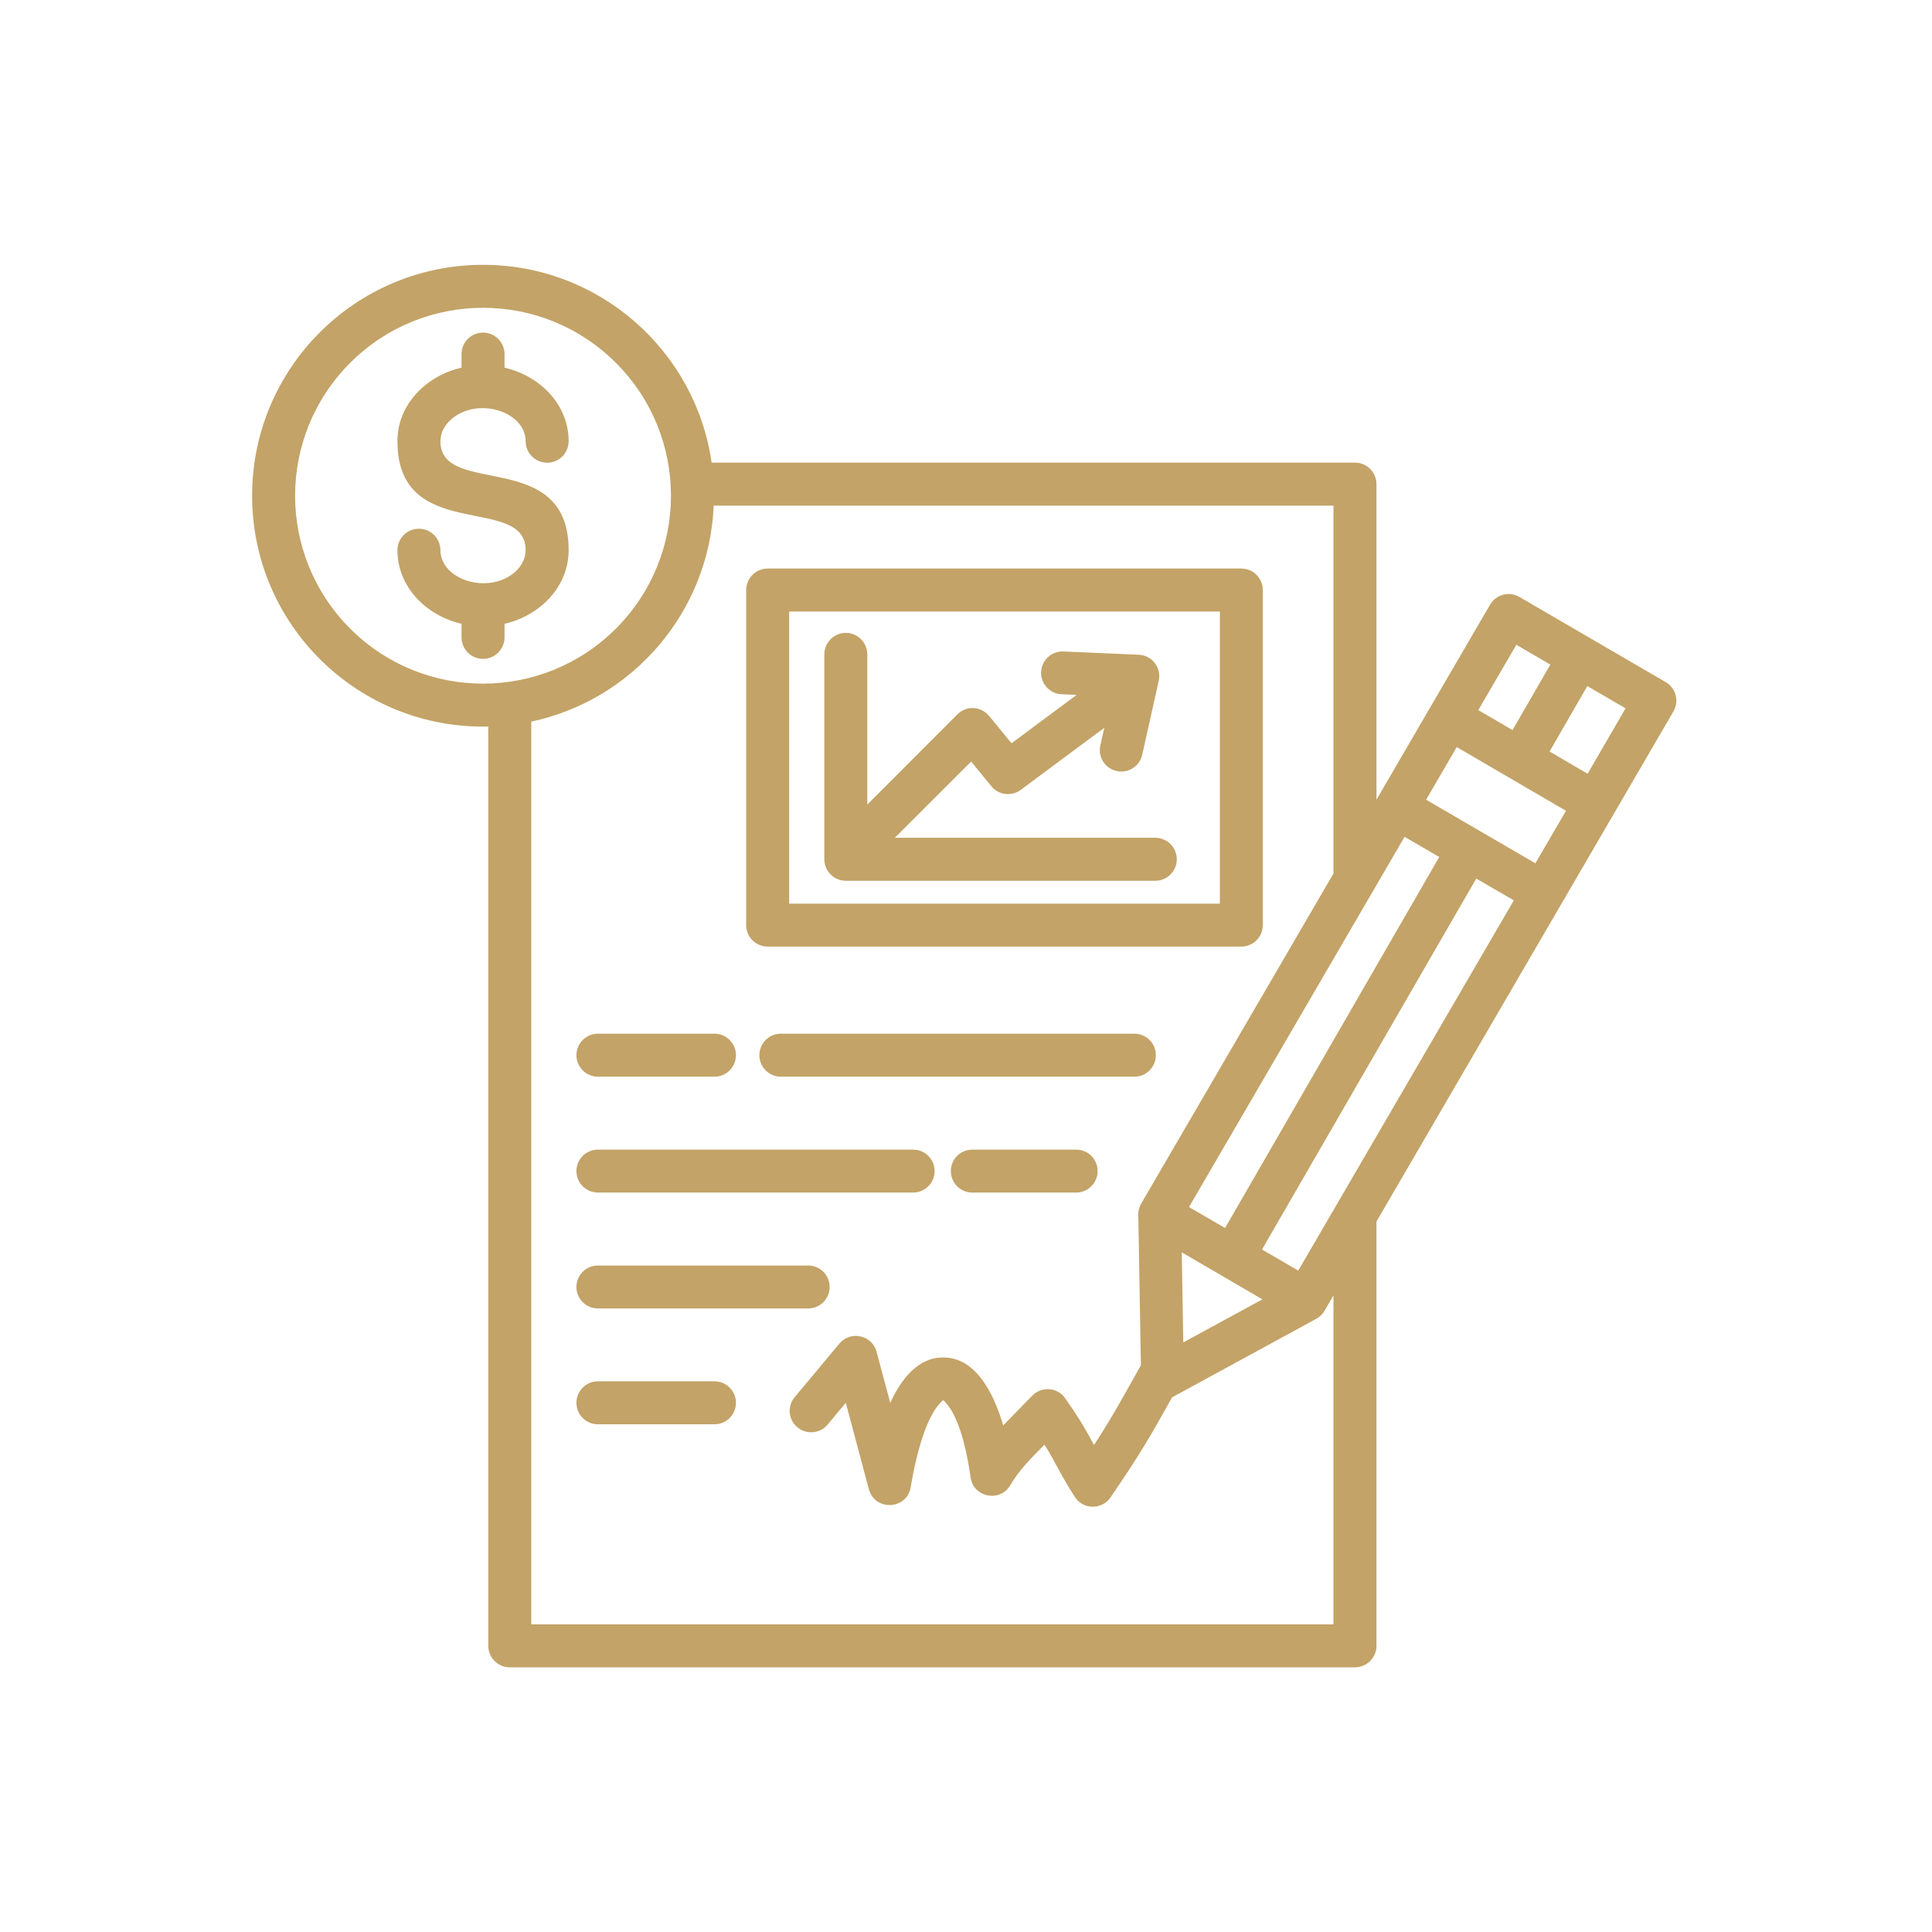 <?xml version="1.0"?>
<svg xmlns="http://www.w3.org/2000/svg" xmlns:xlink="http://www.w3.org/1999/xlink" width="132" zoomAndPan="magnify" viewBox="0 0 98.88 99" height="132" preserveAspectRatio="xMidYMid meet" version="1.2"><defs><clipPath id="9008257342"><path d="M 12.863 13.562 L 86 13.562 L 86 85.473 L 12.863 85.473 Z M 12.863 13.562 "/></clipPath></defs><g id="0978401e20"><g clip-rule="nonzero" clip-path="url(#9008257342)"><path style=" stroke:none;fill-rule:nonzero;fill:#c3a367;fill-opacity:1;" d="M 30.578 72.984 C 29.969 72.984 29.477 72.492 29.477 71.883 C 29.477 71.277 29.973 70.781 30.578 70.781 L 36.551 70.781 C 37.16 70.781 37.652 71.277 37.652 71.883 C 37.652 72.492 37.156 72.984 36.551 72.984 Z M 30.578 67.047 C 29.969 67.047 29.477 66.555 29.477 65.949 C 29.477 65.34 29.973 64.848 30.578 64.848 L 41.355 64.848 C 41.961 64.848 42.453 65.34 42.453 65.949 C 42.453 66.555 41.961 67.047 41.355 67.047 Z M 55.086 58.91 C 55.695 58.91 56.184 59.398 56.184 60.008 C 56.184 60.617 55.691 61.109 55.086 61.109 L 49.758 61.109 C 49.152 61.109 48.664 60.613 48.664 60.008 C 48.664 59.398 49.152 58.91 49.758 58.91 Z M 46.73 58.91 C 47.34 58.91 47.832 59.398 47.832 60.008 C 47.832 60.617 47.336 61.109 46.73 61.109 L 30.578 61.109 C 29.969 61.109 29.477 60.613 29.477 60.008 C 29.477 59.398 29.973 58.91 30.578 58.91 Z M 30.578 55.172 C 29.969 55.172 29.477 54.676 29.477 54.07 C 29.477 53.461 29.973 52.969 30.578 52.969 L 36.551 52.969 C 37.16 52.969 37.652 53.461 37.652 54.07 C 37.652 54.676 37.156 55.172 36.551 55.172 Z M 39.953 55.172 C 39.344 55.172 38.852 54.676 38.852 54.07 C 38.852 53.461 39.344 52.969 39.953 52.969 L 58.07 52.969 C 58.68 52.969 59.168 53.461 59.168 54.07 C 59.168 54.676 58.68 55.172 58.07 55.172 Z M 54.34 35.574 C 53.734 35.551 53.262 35.035 53.289 34.43 C 53.316 33.824 53.828 33.355 54.438 33.383 L 58.293 33.551 C 58.973 33.578 59.477 34.215 59.309 34.914 L 58.469 38.68 C 58.332 39.273 57.746 39.641 57.152 39.508 C 56.562 39.375 56.188 38.785 56.324 38.199 L 56.527 37.293 L 52.242 40.477 C 51.773 40.82 51.113 40.746 50.742 40.289 L 49.703 39.023 L 45.793 42.93 L 59.141 42.93 C 59.75 42.93 60.242 43.426 60.242 44.031 C 60.242 44.637 59.746 45.133 59.141 45.133 L 43.281 45.133 C 42.672 45.133 42.18 44.637 42.18 44.031 L 42.18 33.531 C 42.18 32.926 42.676 32.43 43.281 32.43 C 43.887 32.43 44.383 32.926 44.383 33.531 L 44.383 41.227 L 49 36.605 C 49.469 36.137 50.234 36.164 50.688 36.762 L 51.773 38.086 L 55.109 35.609 Z M 39.277 29.133 L 63.551 29.133 C 64.156 29.133 64.648 29.629 64.648 30.234 L 64.648 47.406 C 64.648 48.016 64.156 48.504 63.551 48.504 L 39.277 48.504 C 38.668 48.504 38.176 48.016 38.176 47.406 L 38.176 30.234 C 38.176 29.629 38.672 29.133 39.277 29.133 Z M 62.449 31.336 L 40.379 31.336 L 40.379 46.305 L 62.449 46.305 Z M 77.512 46.137 L 75.586 45.02 L 64.609 64.027 L 66.465 65.109 Z M 73.691 43.914 L 71.914 42.879 L 60.867 61.852 L 62.715 62.926 Z M 73.016 40.98 L 78.617 44.238 L 80.184 41.547 L 74.586 38.281 Z M 73.238 36.23 L 76.293 30.988 C 76.598 30.461 77.27 30.285 77.793 30.586 L 85.293 34.953 C 85.816 35.254 85.996 35.93 85.691 36.453 L 70.473 62.594 L 70.473 84.336 C 70.473 84.941 69.977 85.438 69.371 85.438 L 26.062 85.438 C 25.453 85.438 24.961 84.941 24.961 84.336 L 24.961 37.23 C 18.312 37.379 12.859 32.035 12.859 25.402 C 12.859 18.867 18.156 13.57 24.695 13.57 C 30.613 13.57 35.578 17.938 36.406 23.707 L 69.375 23.707 C 69.98 23.707 70.473 24.203 70.473 24.809 L 70.473 40.98 Z M 75.691 36.387 L 77.445 37.41 L 79.383 34.055 L 77.641 33.039 Z M 79.344 38.508 L 81.293 39.648 L 83.238 36.297 L 81.277 35.156 Z M 60.004 71.598 C 58.832 73.691 58.395 74.461 56.848 76.727 C 56.395 77.387 55.426 77.355 55.012 76.699 C 54.156 75.352 54.102 75.062 53.465 74.027 C 52.754 74.738 52.172 75.32 51.711 76.102 C 51.188 77.004 49.82 76.73 49.676 75.707 C 49.395 73.742 48.934 72.461 48.418 71.895 C 48.254 71.715 48.301 71.699 48.102 71.914 C 47.531 72.52 46.992 73.93 46.605 76.207 C 46.414 77.367 44.754 77.461 44.453 76.277 L 43.281 71.883 L 42.348 73 C 41.961 73.465 41.266 73.527 40.801 73.137 C 40.332 72.75 40.27 72.055 40.664 71.59 L 42.953 68.848 C 43.516 68.172 44.633 68.402 44.859 69.273 L 45.559 71.887 C 46.113 70.672 46.98 69.551 48.273 69.559 C 49.926 69.559 50.848 71.352 51.348 73.039 L 52.82 71.531 L 52.824 71.531 C 53.297 71.023 54.133 71.078 54.527 71.656 C 55.398 72.91 55.605 73.324 56 74.047 C 56.828 72.77 57.281 71.965 58.188 70.34 L 58.402 69.961 L 58.27 62.32 C 58.25 62.109 58.301 61.887 58.41 61.688 L 68.27 44.762 L 68.27 25.91 L 36.512 25.91 C 36.285 31.332 32.387 35.867 27.164 36.977 L 27.164 83.234 L 68.27 83.234 L 68.27 66.375 L 67.816 67.16 C 67.699 67.363 67.531 67.508 67.34 67.605 L 60.047 71.578 C 60.031 71.586 60.02 71.586 60.004 71.598 Z M 60.496 64.172 L 60.574 68.789 L 64.629 66.582 Z M 23.59 18.145 C 23.59 17.535 24.082 17.043 24.691 17.043 C 25.301 17.043 25.793 17.539 25.793 18.145 L 25.793 18.84 C 27.598 19.254 29.078 20.719 29.078 22.609 C 29.078 23.219 28.582 23.711 27.977 23.711 C 27.371 23.711 26.875 23.215 26.875 22.609 C 26.875 21.098 24.441 20.309 23.078 21.473 C 22.727 21.773 22.508 22.172 22.508 22.609 C 22.508 25.516 29.078 22.914 29.078 28.191 C 29.078 30.082 27.598 31.551 25.793 31.965 L 25.793 32.66 C 25.793 33.266 25.297 33.762 24.691 33.762 C 24.082 33.762 23.59 33.266 23.59 32.66 L 23.59 31.965 C 21.785 31.547 20.305 30.082 20.305 28.191 C 20.305 27.586 20.797 27.094 21.406 27.094 C 22.012 27.094 22.508 27.586 22.508 28.191 C 22.508 29.703 24.938 30.488 26.305 29.332 C 26.656 29.031 26.875 28.625 26.875 28.191 C 26.875 25.281 20.305 27.891 20.305 22.609 C 20.305 20.719 21.785 19.254 23.59 18.84 Z M 31.5 18.594 C 27.742 14.832 21.645 14.832 17.883 18.594 C 14.121 22.352 14.121 28.449 17.883 32.211 C 21.652 35.977 27.746 35.965 31.5 32.211 C 35.262 28.449 35.262 22.352 31.5 18.594 Z M 31.5 18.594 "/></g></g></svg>

